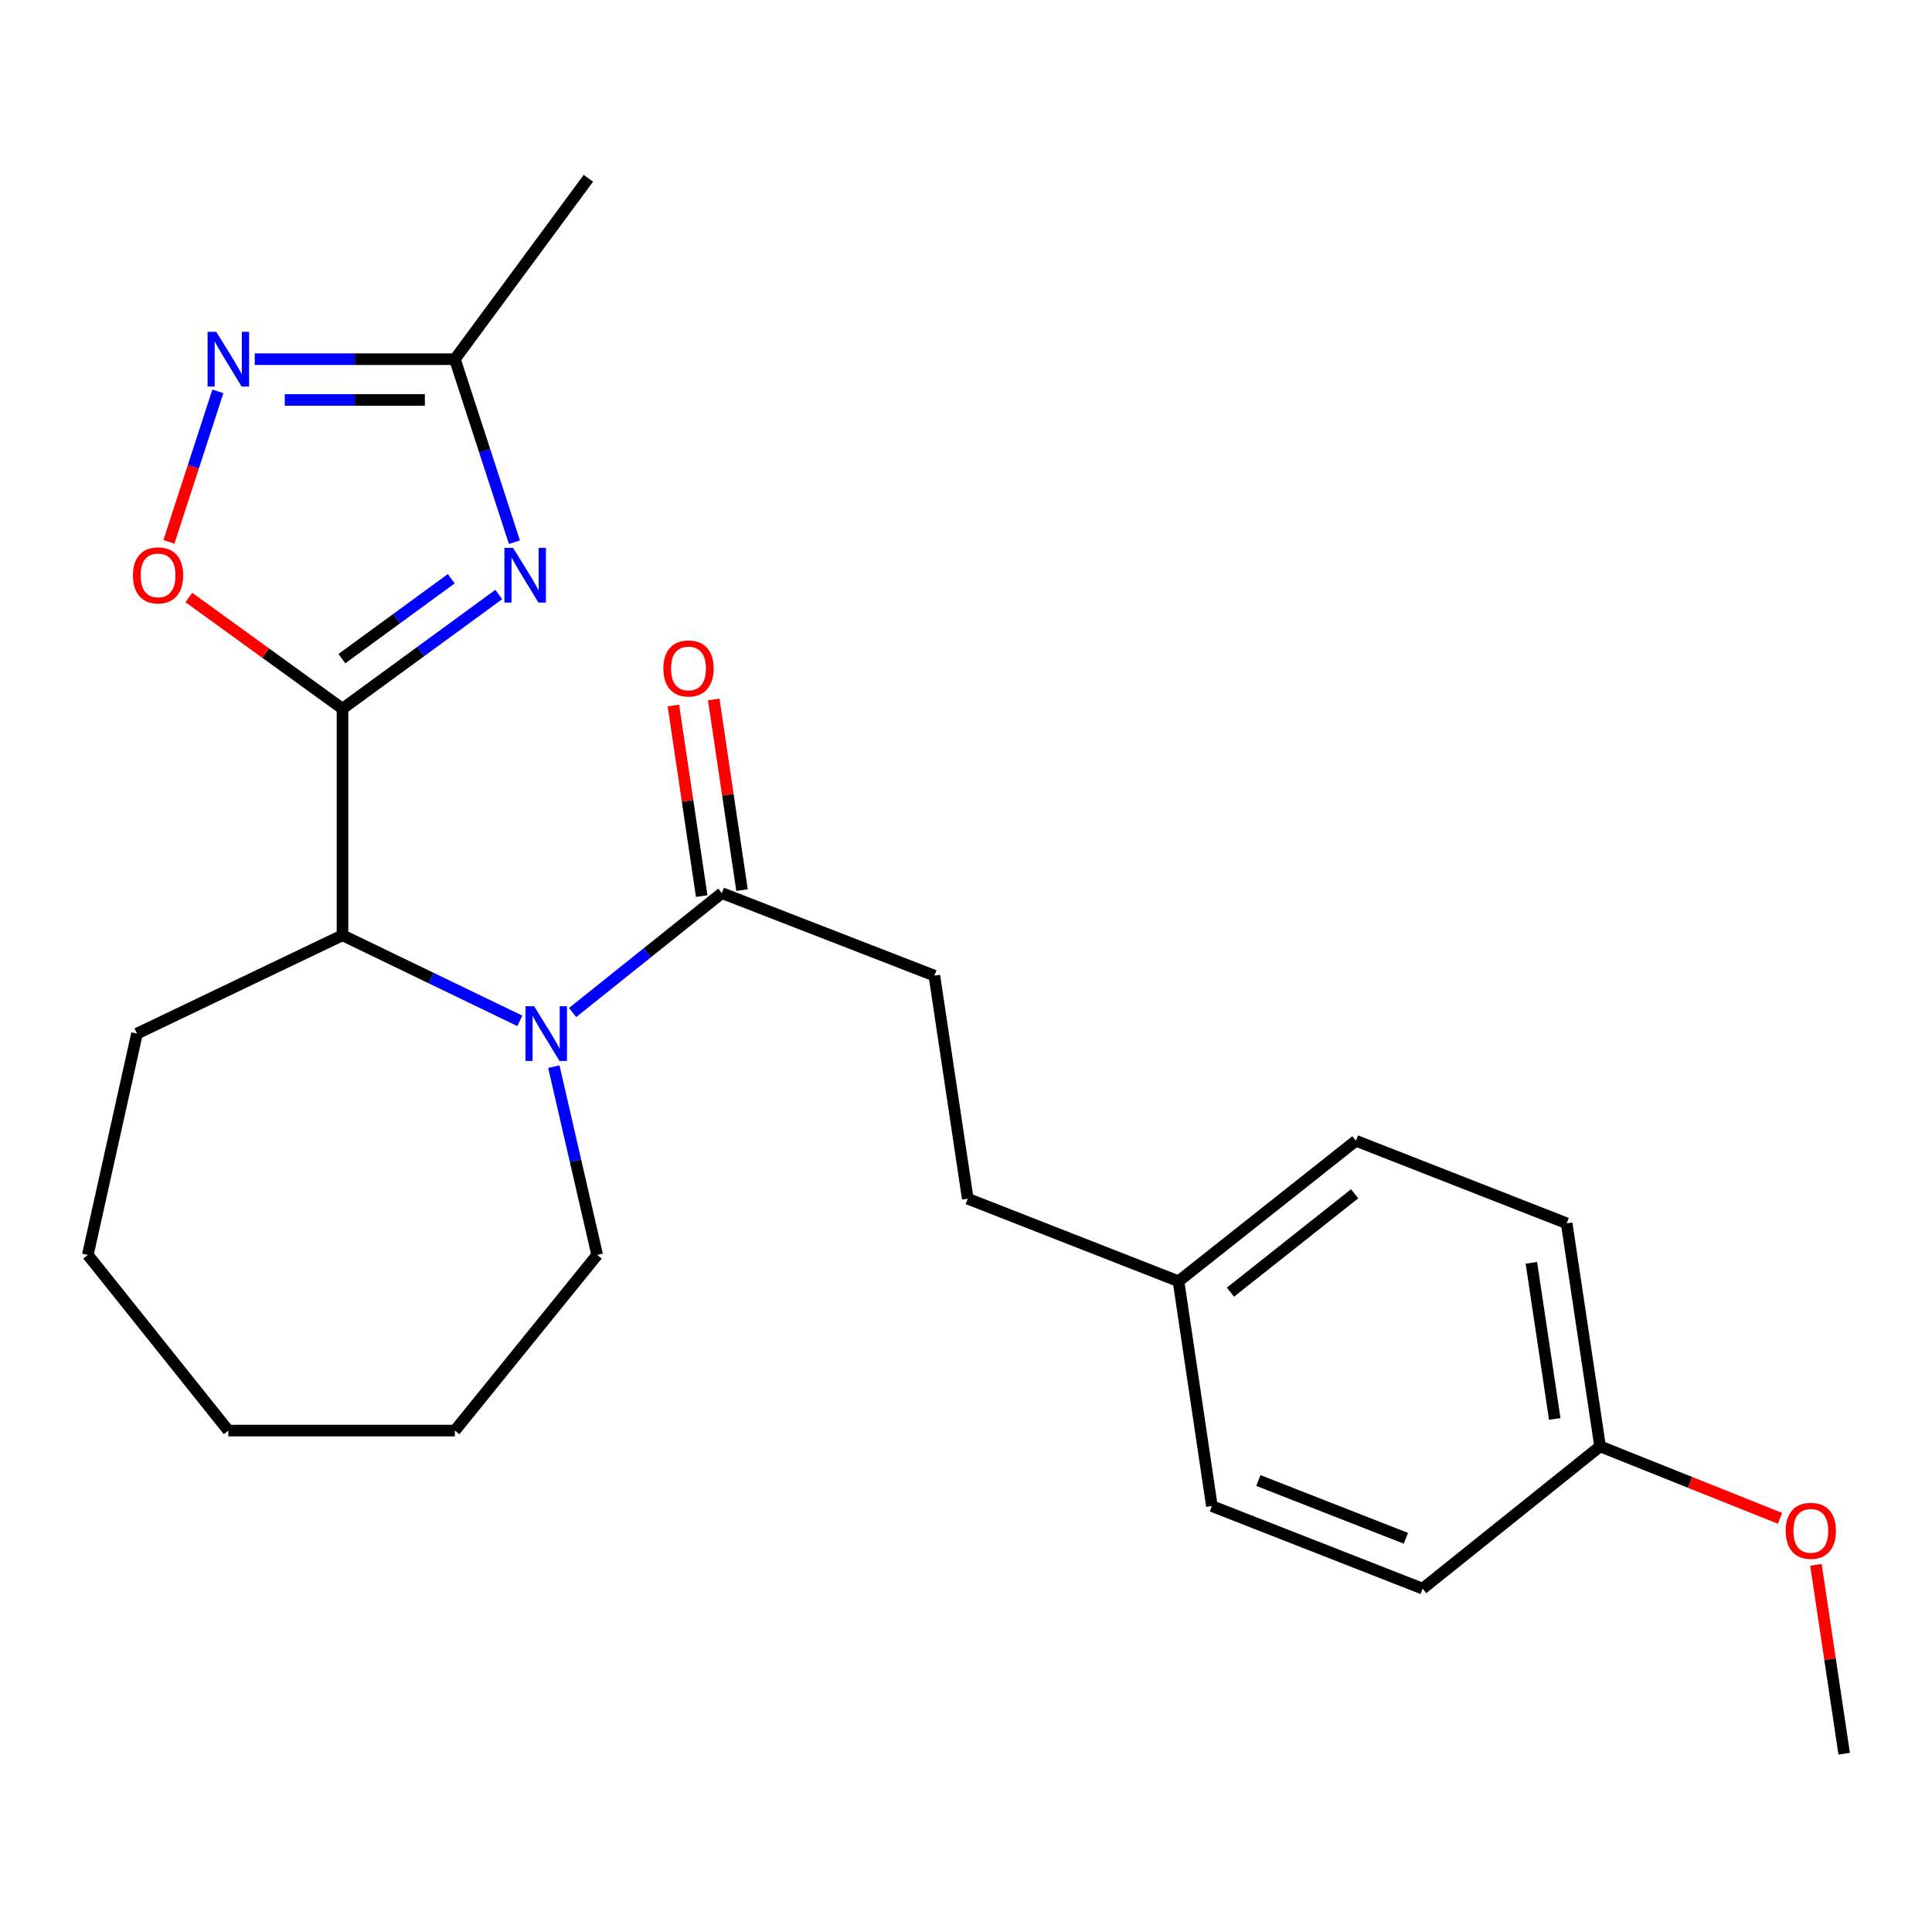 <?xml version='1.0' encoding='iso-8859-1'?>
<svg version='1.1' baseProfile='full'
              xmlns='http://www.w3.org/2000/svg'
                      xmlns:rdkit='http://www.rdkit.org/xml'
                      xmlns:xlink='http://www.w3.org/1999/xlink'
                  xml:space='preserve'
width='1000px' height='1000px' viewBox='0 0 1000 1000'>
<!-- END OF HEADER -->
<rect style='opacity:1.0;fill:#FFFFFF;stroke:none' width='1000' height='1000' x='0' y='0'> </rect>
<path class='bond-0' d='M 177.274,366.82 L 217.716,337.27' style='fill:none;fill-rule:evenodd;stroke:#000000;stroke-width:6px;stroke-linecap:butt;stroke-linejoin:miter;stroke-opacity:1' />
<path class='bond-0' d='M 217.716,337.27 L 258.157,307.72' style='fill:none;fill-rule:evenodd;stroke:#0000FF;stroke-width:6px;stroke-linecap:butt;stroke-linejoin:miter;stroke-opacity:1' />
<path class='bond-0' d='M 176.957,340.917 L 205.266,320.232' style='fill:none;fill-rule:evenodd;stroke:#000000;stroke-width:6px;stroke-linecap:butt;stroke-linejoin:miter;stroke-opacity:1' />
<path class='bond-0' d='M 205.266,320.232 L 233.575,299.547' style='fill:none;fill-rule:evenodd;stroke:#0000FF;stroke-width:6px;stroke-linecap:butt;stroke-linejoin:miter;stroke-opacity:1' />
<path class='bond-1' d='M 177.274,366.82 L 137.515,338.047' style='fill:none;fill-rule:evenodd;stroke:#000000;stroke-width:6px;stroke-linecap:butt;stroke-linejoin:miter;stroke-opacity:1' />
<path class='bond-1' d='M 137.515,338.047 L 97.755,309.274' style='fill:none;fill-rule:evenodd;stroke:#FF0000;stroke-width:6px;stroke-linecap:butt;stroke-linejoin:miter;stroke-opacity:1' />
<path class='bond-2' d='M 177.274,366.82 L 177.274,484.091' style='fill:none;fill-rule:evenodd;stroke:#000000;stroke-width:6px;stroke-linecap:butt;stroke-linejoin:miter;stroke-opacity:1' />
<path class='bond-3' d='M 266.262,280.634 L 250.854,233.274' style='fill:none;fill-rule:evenodd;stroke:#0000FF;stroke-width:6px;stroke-linecap:butt;stroke-linejoin:miter;stroke-opacity:1' />
<path class='bond-3' d='M 250.854,233.274 L 235.446,185.914' style='fill:none;fill-rule:evenodd;stroke:#000000;stroke-width:6px;stroke-linecap:butt;stroke-linejoin:miter;stroke-opacity:1' />
<path class='bond-4' d='M 269.06,528.397 L 223.167,506.244' style='fill:none;fill-rule:evenodd;stroke:#0000FF;stroke-width:6px;stroke-linecap:butt;stroke-linejoin:miter;stroke-opacity:1' />
<path class='bond-4' d='M 223.167,506.244 L 177.274,484.091' style='fill:none;fill-rule:evenodd;stroke:#000000;stroke-width:6px;stroke-linecap:butt;stroke-linejoin:miter;stroke-opacity:1' />
<path class='bond-5' d='M 296.378,524.075 L 335.005,493.174' style='fill:none;fill-rule:evenodd;stroke:#0000FF;stroke-width:6px;stroke-linecap:butt;stroke-linejoin:miter;stroke-opacity:1' />
<path class='bond-5' d='M 335.005,493.174 L 373.632,462.274' style='fill:none;fill-rule:evenodd;stroke:#000000;stroke-width:6px;stroke-linecap:butt;stroke-linejoin:miter;stroke-opacity:1' />
<path class='bond-6' d='M 286.663,552.093 L 297.878,600.82' style='fill:none;fill-rule:evenodd;stroke:#0000FF;stroke-width:6px;stroke-linecap:butt;stroke-linejoin:miter;stroke-opacity:1' />
<path class='bond-6' d='M 297.878,600.82 L 309.094,649.546' style='fill:none;fill-rule:evenodd;stroke:#000000;stroke-width:6px;stroke-linecap:butt;stroke-linejoin:miter;stroke-opacity:1' />
<path class='bond-7' d='M 87.424,280.474 L 100.098,241.517' style='fill:none;fill-rule:evenodd;stroke:#FF0000;stroke-width:6px;stroke-linecap:butt;stroke-linejoin:miter;stroke-opacity:1' />
<path class='bond-7' d='M 100.098,241.517 L 112.772,202.56' style='fill:none;fill-rule:evenodd;stroke:#0000FF;stroke-width:6px;stroke-linecap:butt;stroke-linejoin:miter;stroke-opacity:1' />
<path class='bond-8' d='M 177.274,484.091 L 70.906,534.995' style='fill:none;fill-rule:evenodd;stroke:#000000;stroke-width:6px;stroke-linecap:butt;stroke-linejoin:miter;stroke-opacity:1' />
<path class='bond-9' d='M 131.859,185.914 L 183.653,185.914' style='fill:none;fill-rule:evenodd;stroke:#0000FF;stroke-width:6px;stroke-linecap:butt;stroke-linejoin:miter;stroke-opacity:1' />
<path class='bond-9' d='M 183.653,185.914 L 235.446,185.914' style='fill:none;fill-rule:evenodd;stroke:#000000;stroke-width:6px;stroke-linecap:butt;stroke-linejoin:miter;stroke-opacity:1' />
<path class='bond-9' d='M 147.397,207.017 L 183.653,207.017' style='fill:none;fill-rule:evenodd;stroke:#0000FF;stroke-width:6px;stroke-linecap:butt;stroke-linejoin:miter;stroke-opacity:1' />
<path class='bond-9' d='M 183.653,207.017 L 219.908,207.017' style='fill:none;fill-rule:evenodd;stroke:#000000;stroke-width:6px;stroke-linecap:butt;stroke-linejoin:miter;stroke-opacity:1' />
<path class='bond-10' d='M 235.446,185.914 L 304.545,92.278' style='fill:none;fill-rule:evenodd;stroke:#000000;stroke-width:6px;stroke-linecap:butt;stroke-linejoin:miter;stroke-opacity:1' />
<path class='bond-11' d='M 384.069,460.725 L 376.748,411.391' style='fill:none;fill-rule:evenodd;stroke:#000000;stroke-width:6px;stroke-linecap:butt;stroke-linejoin:miter;stroke-opacity:1' />
<path class='bond-11' d='M 376.748,411.391 L 369.427,362.058' style='fill:none;fill-rule:evenodd;stroke:#FF0000;stroke-width:6px;stroke-linecap:butt;stroke-linejoin:miter;stroke-opacity:1' />
<path class='bond-11' d='M 363.195,463.822 L 355.874,414.489' style='fill:none;fill-rule:evenodd;stroke:#000000;stroke-width:6px;stroke-linecap:butt;stroke-linejoin:miter;stroke-opacity:1' />
<path class='bond-11' d='M 355.874,414.489 L 348.553,365.156' style='fill:none;fill-rule:evenodd;stroke:#FF0000;stroke-width:6px;stroke-linecap:butt;stroke-linejoin:miter;stroke-opacity:1' />
<path class='bond-12' d='M 373.632,462.274 L 483.634,504.994' style='fill:none;fill-rule:evenodd;stroke:#000000;stroke-width:6px;stroke-linecap:butt;stroke-linejoin:miter;stroke-opacity:1' />
<path class='bond-13' d='M 483.634,504.994 L 500.914,620.459' style='fill:none;fill-rule:evenodd;stroke:#000000;stroke-width:6px;stroke-linecap:butt;stroke-linejoin:miter;stroke-opacity:1' />
<path class='bond-14' d='M 309.094,649.546 L 235.446,740.473' style='fill:none;fill-rule:evenodd;stroke:#000000;stroke-width:6px;stroke-linecap:butt;stroke-linejoin:miter;stroke-opacity:1' />
<path class='bond-15' d='M 610.002,663.18 L 500.914,620.459' style='fill:none;fill-rule:evenodd;stroke:#000000;stroke-width:6px;stroke-linecap:butt;stroke-linejoin:miter;stroke-opacity:1' />
<path class='bond-16' d='M 610.002,663.18 L 627.271,779.548' style='fill:none;fill-rule:evenodd;stroke:#000000;stroke-width:6px;stroke-linecap:butt;stroke-linejoin:miter;stroke-opacity:1' />
<path class='bond-17' d='M 610.002,663.18 L 701.821,590.459' style='fill:none;fill-rule:evenodd;stroke:#000000;stroke-width:6px;stroke-linecap:butt;stroke-linejoin:miter;stroke-opacity:1' />
<path class='bond-17' d='M 636.877,668.814 L 701.15,617.91' style='fill:none;fill-rule:evenodd;stroke:#000000;stroke-width:6px;stroke-linecap:butt;stroke-linejoin:miter;stroke-opacity:1' />
<path class='bond-18' d='M 828.201,748.645 L 810.909,633.18' style='fill:none;fill-rule:evenodd;stroke:#000000;stroke-width:6px;stroke-linecap:butt;stroke-linejoin:miter;stroke-opacity:1' />
<path class='bond-18' d='M 804.737,734.45 L 792.633,653.625' style='fill:none;fill-rule:evenodd;stroke:#000000;stroke-width:6px;stroke-linecap:butt;stroke-linejoin:miter;stroke-opacity:1' />
<path class='bond-19' d='M 828.201,748.645 L 874.77,767.27' style='fill:none;fill-rule:evenodd;stroke:#000000;stroke-width:6px;stroke-linecap:butt;stroke-linejoin:miter;stroke-opacity:1' />
<path class='bond-19' d='M 874.77,767.27 L 921.34,785.894' style='fill:none;fill-rule:evenodd;stroke:#FF0000;stroke-width:6px;stroke-linecap:butt;stroke-linejoin:miter;stroke-opacity:1' />
<path class='bond-20' d='M 828.201,748.645 L 736.358,822.28' style='fill:none;fill-rule:evenodd;stroke:#000000;stroke-width:6px;stroke-linecap:butt;stroke-linejoin:miter;stroke-opacity:1' />
<path class='bond-21' d='M 627.271,779.548 L 736.358,822.28' style='fill:none;fill-rule:evenodd;stroke:#000000;stroke-width:6px;stroke-linecap:butt;stroke-linejoin:miter;stroke-opacity:1' />
<path class='bond-21' d='M 651.331,766.309 L 727.692,796.222' style='fill:none;fill-rule:evenodd;stroke:#000000;stroke-width:6px;stroke-linecap:butt;stroke-linejoin:miter;stroke-opacity:1' />
<path class='bond-22' d='M 701.821,590.459 L 810.909,633.18' style='fill:none;fill-rule:evenodd;stroke:#000000;stroke-width:6px;stroke-linecap:butt;stroke-linejoin:miter;stroke-opacity:1' />
<path class='bond-23' d='M 70.906,534.995 L 45.455,649.546' style='fill:none;fill-rule:evenodd;stroke:#000000;stroke-width:6px;stroke-linecap:butt;stroke-linejoin:miter;stroke-opacity:1' />
<path class='bond-24' d='M 939.921,809.947 L 947.233,858.834' style='fill:none;fill-rule:evenodd;stroke:#FF0000;stroke-width:6px;stroke-linecap:butt;stroke-linejoin:miter;stroke-opacity:1' />
<path class='bond-24' d='M 947.233,858.834 L 954.545,907.722' style='fill:none;fill-rule:evenodd;stroke:#000000;stroke-width:6px;stroke-linecap:butt;stroke-linejoin:miter;stroke-opacity:1' />
<path class='bond-25' d='M 235.446,740.473 L 118.187,740.473' style='fill:none;fill-rule:evenodd;stroke:#000000;stroke-width:6px;stroke-linecap:butt;stroke-linejoin:miter;stroke-opacity:1' />
<path class='bond-26' d='M 45.455,649.546 L 118.187,740.473' style='fill:none;fill-rule:evenodd;stroke:#000000;stroke-width:6px;stroke-linecap:butt;stroke-linejoin:miter;stroke-opacity:1' />
<path  class='atom-1' d='M 265.565 283.574
L 274.845 298.574
Q 275.765 300.054, 277.245 302.734
Q 278.725 305.414, 278.805 305.574
L 278.805 283.574
L 282.565 283.574
L 282.565 311.894
L 278.685 311.894
L 268.725 295.494
Q 267.565 293.574, 266.325 291.374
Q 265.125 289.174, 264.765 288.494
L 264.765 311.894
L 261.085 311.894
L 261.085 283.574
L 265.565 283.574
' fill='#0000FF'/>
<path  class='atom-2' d='M 276.467 520.835
L 285.747 535.835
Q 286.667 537.315, 288.147 539.995
Q 289.627 542.675, 289.707 542.835
L 289.707 520.835
L 293.467 520.835
L 293.467 549.155
L 289.587 549.155
L 279.627 532.755
Q 278.467 530.835, 277.227 528.635
Q 276.027 526.435, 275.667 525.755
L 275.667 549.155
L 271.987 549.155
L 271.987 520.835
L 276.467 520.835
' fill='#0000FF'/>
<path  class='atom-3' d='M 68.809 297.814
Q 68.809 291.014, 72.169 287.214
Q 75.529 283.414, 81.809 283.414
Q 88.089 283.414, 91.449 287.214
Q 94.809 291.014, 94.809 297.814
Q 94.809 304.694, 91.409 308.614
Q 88.009 312.494, 81.809 312.494
Q 75.569 312.494, 72.169 308.614
Q 68.809 304.734, 68.809 297.814
M 81.809 309.294
Q 86.129 309.294, 88.449 306.414
Q 90.809 303.494, 90.809 297.814
Q 90.809 292.254, 88.449 289.454
Q 86.129 286.614, 81.809 286.614
Q 77.489 286.614, 75.129 289.414
Q 72.809 292.214, 72.809 297.814
Q 72.809 303.534, 75.129 306.414
Q 77.489 309.294, 81.809 309.294
' fill='#FF0000'/>
<path  class='atom-5' d='M 111.927 171.754
L 121.207 186.754
Q 122.127 188.234, 123.607 190.914
Q 125.087 193.594, 125.167 193.754
L 125.167 171.754
L 128.927 171.754
L 128.927 200.074
L 125.047 200.074
L 115.087 183.674
Q 113.927 181.754, 112.687 179.554
Q 111.487 177.354, 111.127 176.674
L 111.127 200.074
L 107.447 200.074
L 107.447 171.754
L 111.927 171.754
' fill='#0000FF'/>
<path  class='atom-8' d='M 343.363 345.986
Q 343.363 339.186, 346.723 335.386
Q 350.083 331.586, 356.363 331.586
Q 362.643 331.586, 366.003 335.386
Q 369.363 339.186, 369.363 345.986
Q 369.363 352.866, 365.963 356.786
Q 362.563 360.666, 356.363 360.666
Q 350.123 360.666, 346.723 356.786
Q 343.363 352.906, 343.363 345.986
M 356.363 357.466
Q 360.683 357.466, 363.003 354.586
Q 365.363 351.666, 365.363 345.986
Q 365.363 340.426, 363.003 337.626
Q 360.683 334.786, 356.363 334.786
Q 352.043 334.786, 349.683 337.586
Q 347.363 340.386, 347.363 345.986
Q 347.363 351.706, 349.683 354.586
Q 352.043 357.466, 356.363 357.466
' fill='#FF0000'/>
<path  class='atom-19' d='M 924.277 792.348
Q 924.277 785.548, 927.637 781.748
Q 930.997 777.948, 937.277 777.948
Q 943.557 777.948, 946.917 781.748
Q 950.277 785.548, 950.277 792.348
Q 950.277 799.228, 946.877 803.148
Q 943.477 807.028, 937.277 807.028
Q 931.037 807.028, 927.637 803.148
Q 924.277 799.268, 924.277 792.348
M 937.277 803.828
Q 941.597 803.828, 943.917 800.948
Q 946.277 798.028, 946.277 792.348
Q 946.277 786.788, 943.917 783.988
Q 941.597 781.148, 937.277 781.148
Q 932.957 781.148, 930.597 783.948
Q 928.277 786.748, 928.277 792.348
Q 928.277 798.068, 930.597 800.948
Q 932.957 803.828, 937.277 803.828
' fill='#FF0000'/>
</svg>
